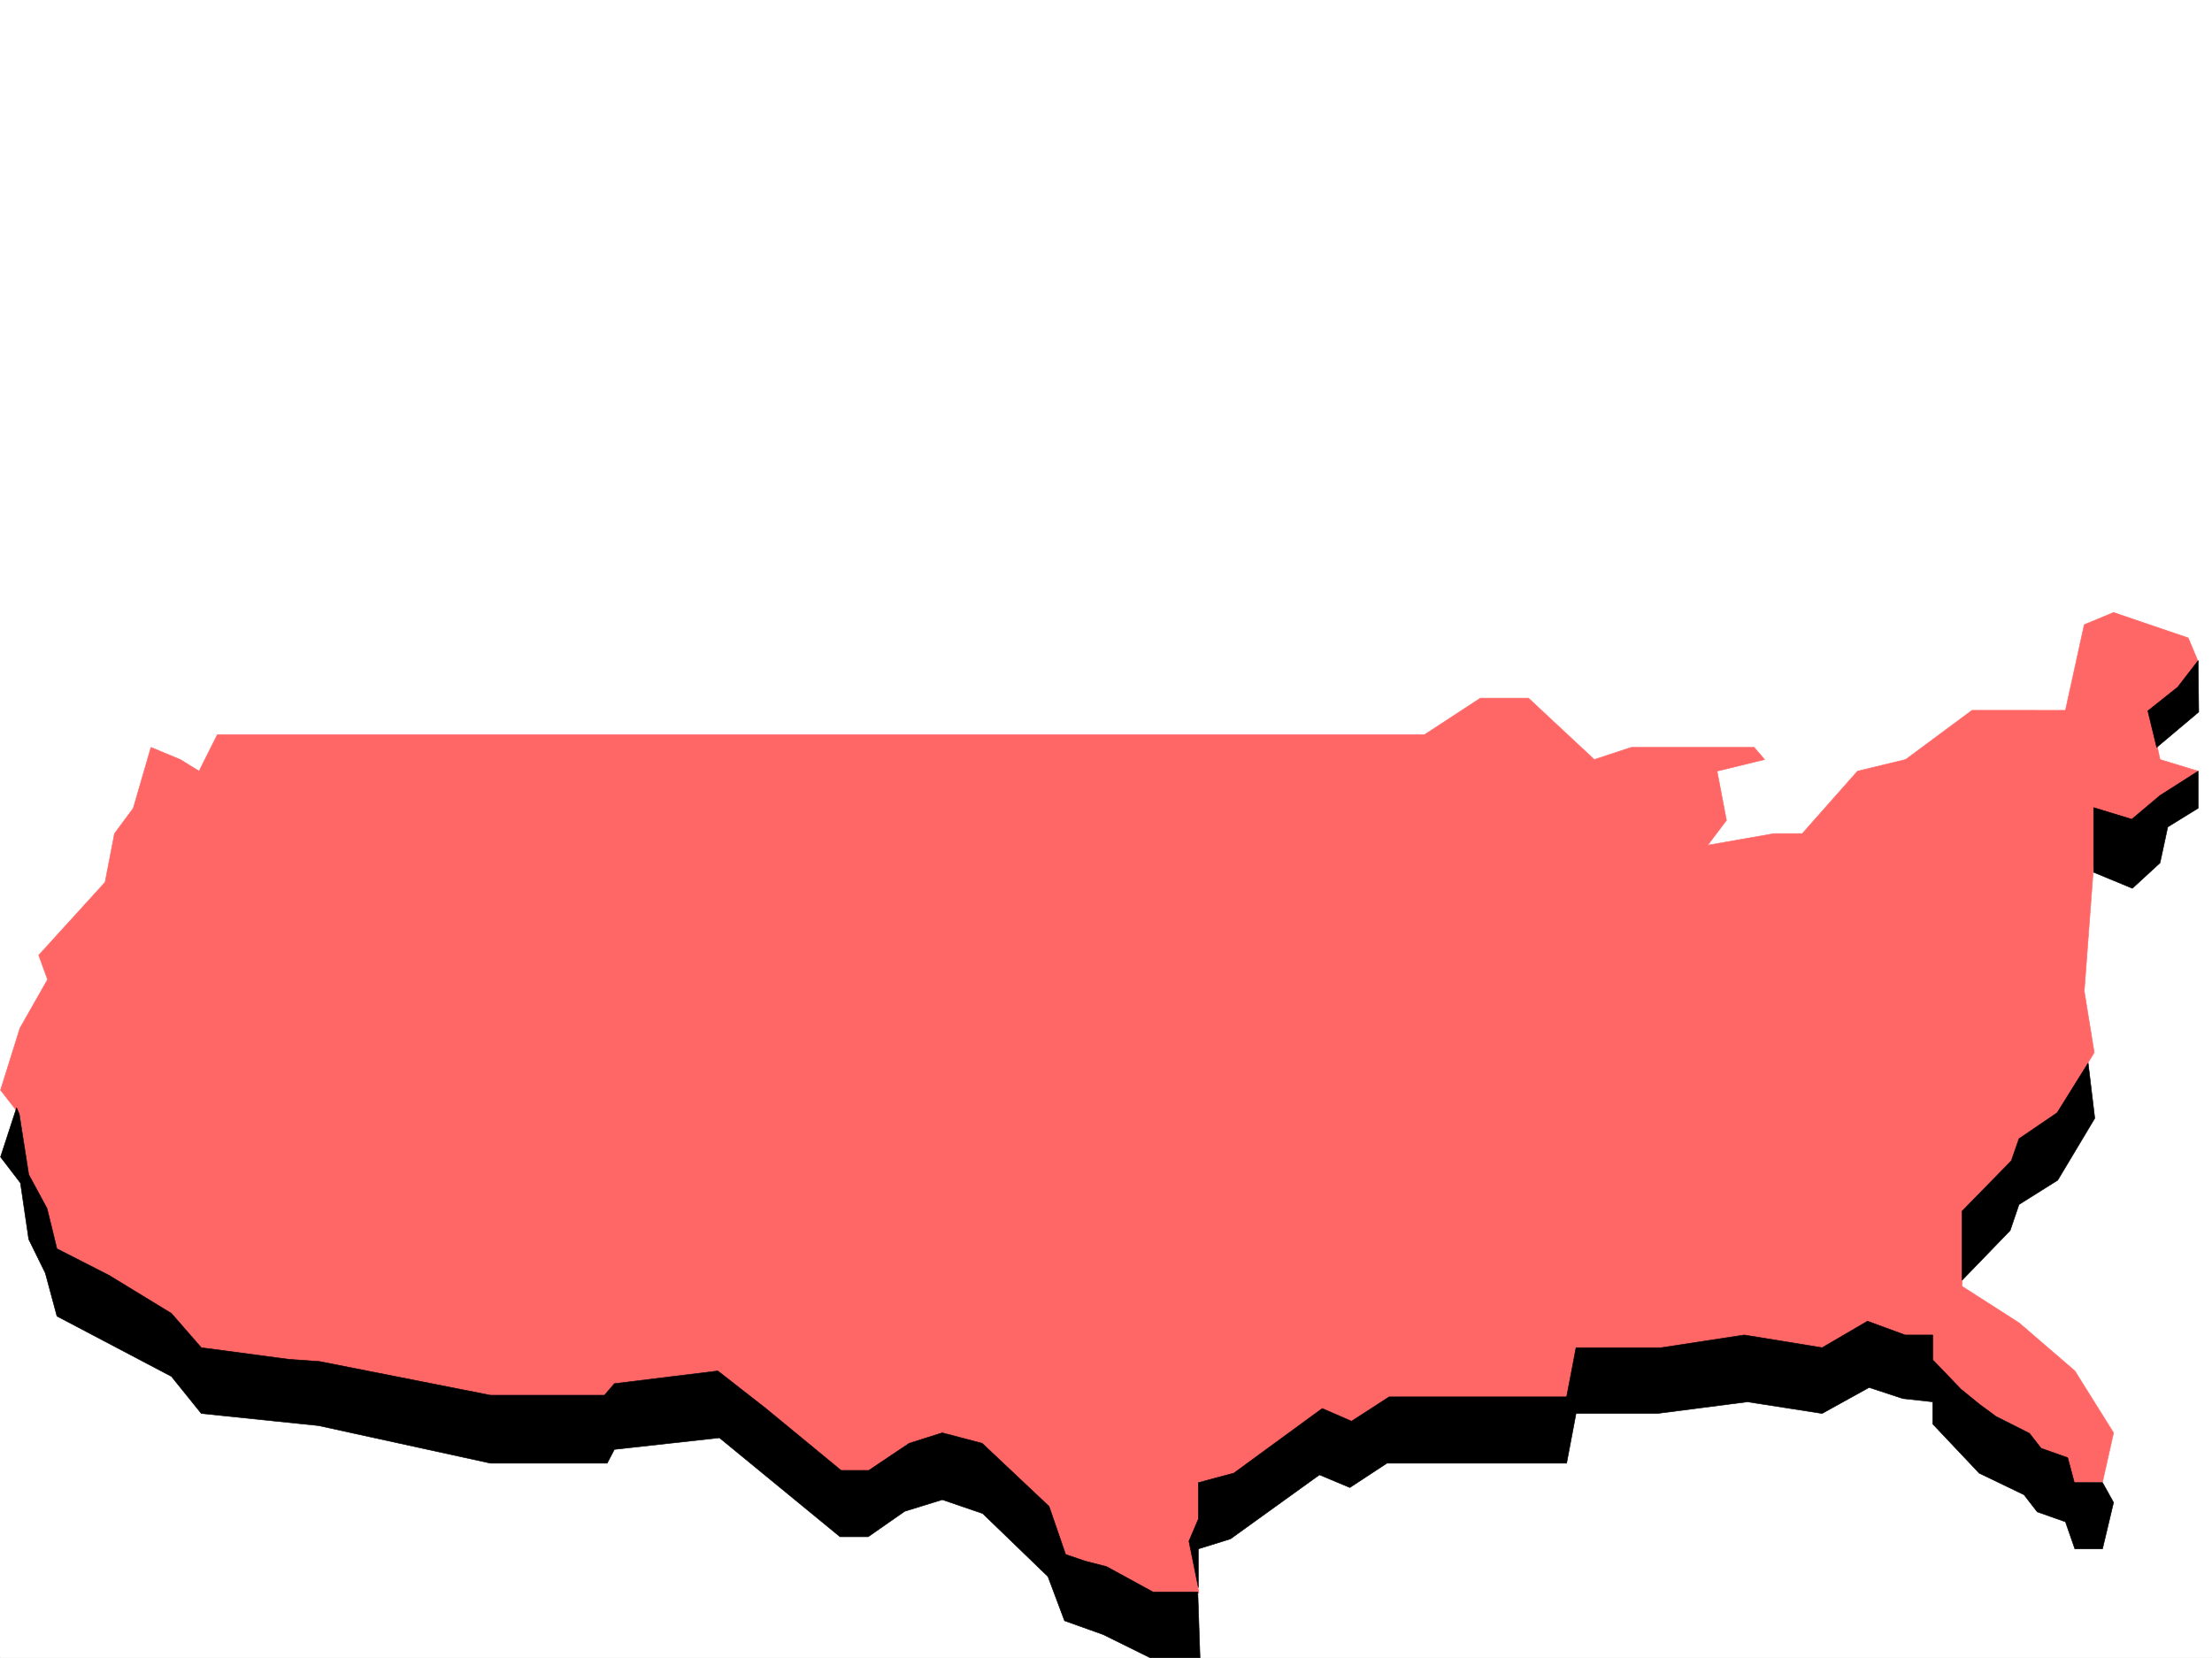 <svg xmlns="http://www.w3.org/2000/svg" width="2997.016" height="2246.668"><rect width="100%" height="100%" fill="#333333" stroke="none"/><defs><clipPath id="a"><path d="M0 0h2997v2244.137H0Zm0 0"/></clipPath></defs><path fill="#fff" d="M0 2246.297h2997.016V0H0Zm0 0"/><g clip-path="url(#a)" transform="translate(0 2.16)"><path fill="#fff" fill-rule="evenodd" stroke="#fff" stroke-linecap="square" stroke-linejoin="bevel" stroke-miterlimit="10" stroke-width=".743" d="M.742 2244.137h2995.531V-2.16H.743Zm0 0"/></g><path fill="#f66" fill-rule="evenodd" stroke="#f66" stroke-linecap="square" stroke-linejoin="bevel" stroke-miterlimit="10" stroke-width=".743" d="m294.46 995.445-24.75 49.426-25.452-15.719-39.727-16.5-23.969 82.422-25.453 34.446-12.746 65.925-89.93 98.844 12.004 32.961-37.457 65.922-26.238 83.871 26.238 33.703 11.965 81.64 25.492 50.204 13.489 49.422 64.437 33.707 88.407 53.918 40.468 47.937 130.36 17.985 31.472.742 230.77 44.222 65.922.743h89.187l13.489-16.5 140.097-17.203 140.836 116.832 27.723 18.726 38.242.746 49.422-36.676 49.46-15.757 51.692 15.757 89.184 83.868 24.71 65.922 51.692 16.46 63.695 35.23h65.18l-11.965-71.905 11.223-24.75v-53.918l48.719-10.477 119.136-86.14 40.43 14.976 51.727-33.703 161.836 1.484 36.714-.742 41.957.742 12.707-66.664h116.165l108.62-18.691 108.66 18.691 60.68-36.676 50.208 18.727 36.714-.742-.742 35.191 65.922 62.91 64.438 34.45 17.242 21.738 33.703 11.223 12.004 34.445 38.199-.742 14.977-66.664-52.434-83.871-75.695-65.18-77.145-49.422V1642.59l65.18-65.922 11.965-32.961 50.945-32.96 50.95-84.614-13.493-83.164 13.492-180.488v-67.407l51.727 16.461 37.46-32.96 51.688-33.704-51.687-15.719-14.235-66.668 40.43-32.218 25.492-33.704-13.488-32.218-101.152-34.446-39.727 16.5-25.453 116.086H2671.82l-89.89 66.668-65.18 15.72-74.914 84.648h-38.242l-89.89 15.718 25.452-33.703-12.707-66.664 64.438-15.719-14.27-16.5h-166.332l-50.207 16.5-89.148-83.168h-65.18l-75.656 49.461zm0 0"/><path fill-rule="evenodd" stroke="#000" stroke-linecap="square" stroke-linejoin="bevel" stroke-miterlimit="10" stroke-width=".743" d="M22.484 1501.012.742 1567.676l26.98 35.23 11.223 76.399 22.48 45.672 15.759 58.414 155.07 81.64 40.469 50.203 158.863 16.461 232.996 50.95h158.082l9.774-18.73 142.324-15.72 163.36 134.074h38.202l49.461-34.484 50.945-15.719 54.704 18.73 88.406 85.395 22.48 59.899 52.434 18.73 63.695 31.477h67.446l-3.012-89.149h-60.68l-62.953-34.449-29.207-7.508-26.238-8.953-22.48-65.18-90.634-85.394-53.96-14.23-44.965 14.23-54.7 36.715h-37.457l-101.894-83.906-65.18-50.91-140.097 17.203-13.489 15.757H664.582l-231.512-45.707-41.953-3.011-118.394-15.72-40.47-46.448-84.651-51.653-70.418-35.972-13.489-54.66-24.75-45.708-12.71-81.64zm1601.145 650.152-12.746-62.91 12.746-29.953v-49.461l47.973-12.707 119.882-87.66 39.688 17.242 50.945-32.961h240.504l12.746-66.668h115.387l112.41-17.203 105.61 17.203 61.464-35.93 50.95 18.727h37.456v33.703l38.2 39.687 24.75 20.215 22.445 16.5 45.707 23.188 15.758 20.254 35.973 12.707 8.992 33.703h38.199l14.976 26.98-14.976 62.91h-37.457l-12.746-36.714-38.2-13.45-17.988-23.226-60.683-29.207-62.95-66.664v-29.992l-40.468-4.458-45.707-15.011-63.695 35.226-101.153-15.757-122.11 15.757h-110.144l-12.746 67.41h-243.476l-50.204 32.961-41.21-17.242-120.626 86.88-43.476 13.487zM2829.2 1440.367l-41.997 67.406-51.687 35.192-10.48 29.95-66.665 68.19v93.606l65.18-67.41 11.965-35.188 52.472-32.96 50.203-83.91zm7.464-346.074v87.66l52.473 21.703 37.46-34.449 10.477-48.68 41.211-25.453v-50.203l-51.687 32.961-38.243 32.219zm141.621-199.215.742 69.637-56.93 47.937-12.003-49.422 40.468-32.218zm0 0"/></svg>
